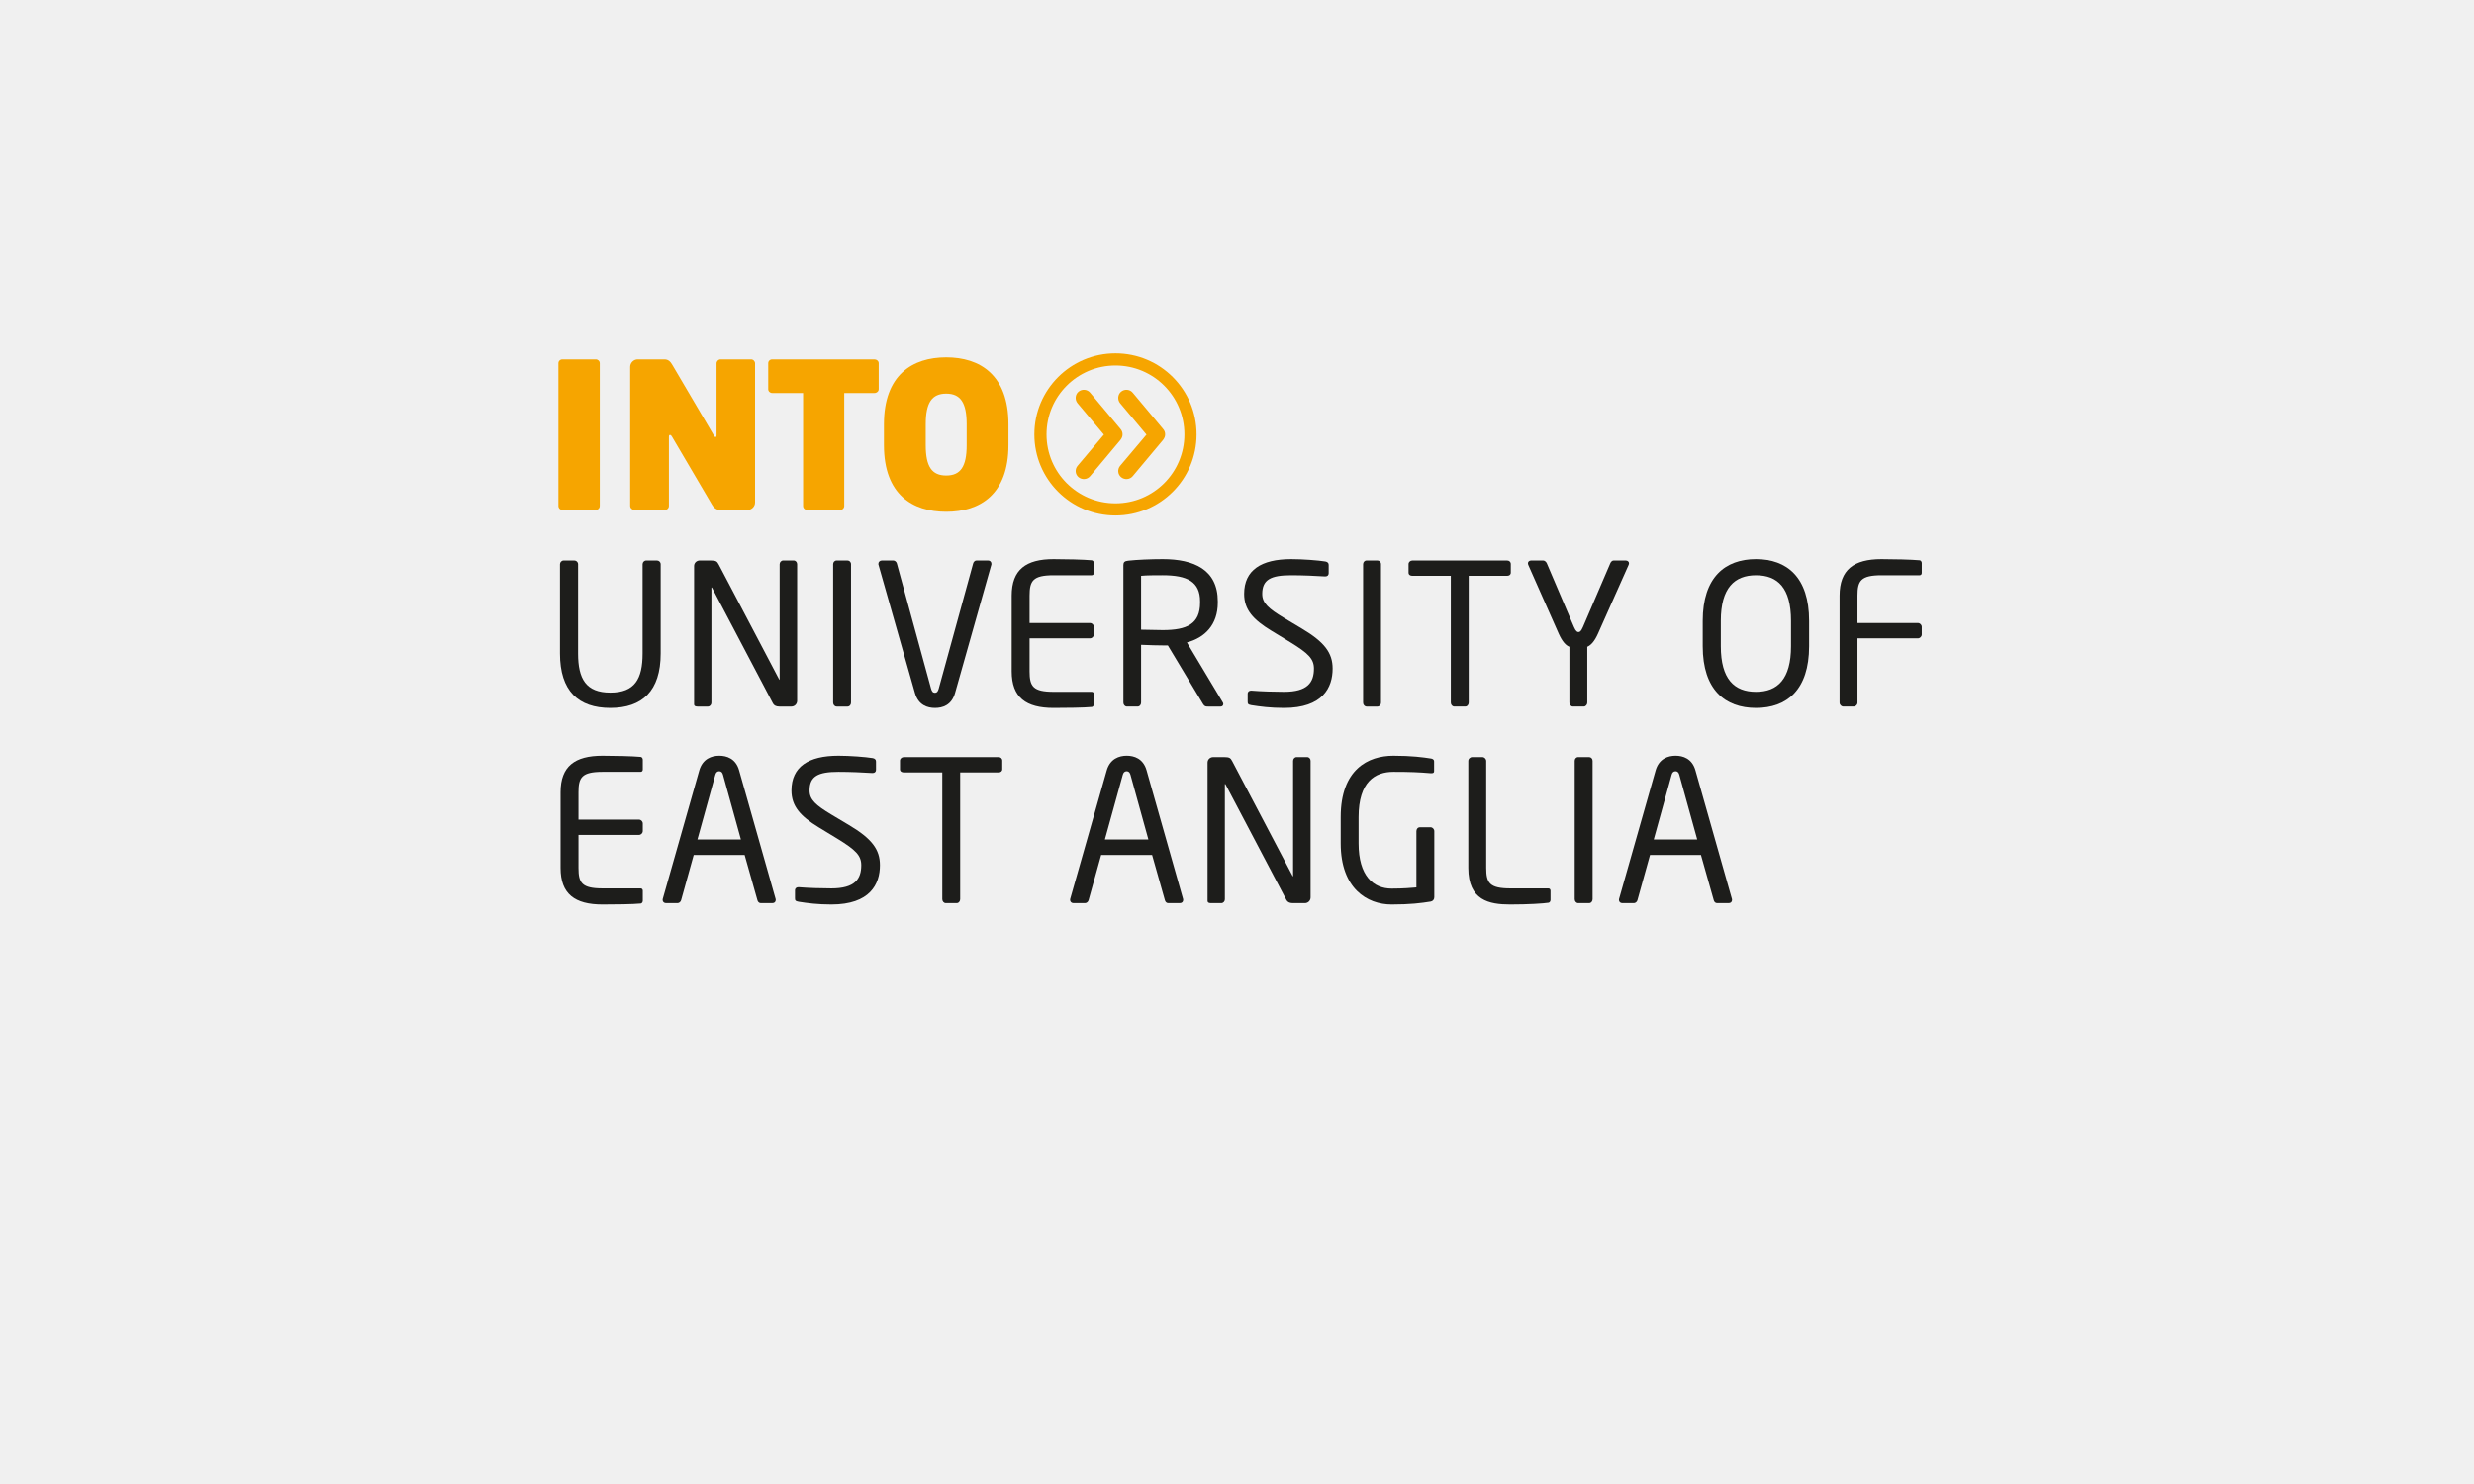 <svg width="350" height="210" viewBox="0 0 350 210" fill="none" xmlns="http://www.w3.org/2000/svg">
<path d="M350 0H0V210H350V0Z" fill="#F0F0F0"/>
<g clip-path="url(#clip0_212_1093)">
<path d="M84.277 72.164H79.574C79.259 72.164 79 71.906 79 71.59V51.398C79 51.082 79.259 50.853 79.574 50.853H84.277C84.593 50.853 84.85 51.082 84.85 51.398V71.59C84.851 71.906 84.593 72.164 84.277 72.164Z" fill="#F6A500"/>
<path d="M105.758 72.164H101.916C101.399 72.164 101.027 71.934 100.712 71.389L95.061 61.781C94.947 61.58 94.862 61.551 94.775 61.551C94.689 61.551 94.632 61.608 94.632 61.809V71.59C94.632 71.905 94.373 72.164 94.058 72.164H89.754C89.439 72.164 89.152 71.906 89.152 71.59V51.914C89.152 51.34 89.64 50.853 90.212 50.853H93.999C94.544 50.853 94.86 51.168 95.146 51.685L100.969 61.58C101.083 61.781 101.141 61.838 101.226 61.838C101.313 61.838 101.37 61.809 101.37 61.58V51.427C101.37 51.111 101.628 50.853 101.943 50.853H106.246C106.561 50.853 106.82 51.111 106.82 51.427V71.103C106.821 71.676 106.332 72.164 105.758 72.164Z" fill="#F6A500"/>
<path d="M123.71 55.614H119.436V71.59C119.436 71.905 119.178 72.164 118.863 72.164H114.188C113.872 72.164 113.614 71.906 113.614 71.59V55.614H109.254C108.939 55.614 108.68 55.384 108.68 55.069V51.398C108.68 51.082 108.939 50.853 109.254 50.853H123.71C124.025 50.853 124.312 51.082 124.312 51.398V55.069C124.311 55.385 124.025 55.614 123.71 55.614Z" fill="#F6A500"/>
<path d="M133.861 72.422C129.099 72.422 125.054 69.985 125.054 62.986V60.032C125.054 53.034 129.099 50.567 133.861 50.567C138.622 50.567 142.667 53.034 142.667 60.032V62.986C142.666 69.984 138.621 72.422 133.861 72.422ZM136.757 60.031C136.757 56.962 135.868 55.7 133.861 55.7C131.853 55.7 130.964 56.962 130.964 60.031V62.985C130.964 66.054 131.853 67.287 133.861 67.287C135.869 67.287 136.757 66.054 136.757 62.985V60.031Z" fill="#F6A500"/>
<path d="M157.807 72.946C151.468 72.946 146.333 67.812 146.333 61.473C146.333 55.134 151.468 50 157.807 50C164.145 50 169.28 55.134 169.28 61.473C169.28 67.812 164.145 72.946 157.807 72.946ZM157.807 51.721C152.415 51.721 148.054 56.081 148.054 61.473C148.054 66.865 152.414 71.225 157.807 71.225C163.198 71.225 167.559 66.865 167.559 61.473C167.559 56.081 163.198 51.721 157.807 51.721ZM158.495 62.276L154.221 67.382C153.82 67.869 153.073 67.927 152.585 67.525C152.098 67.123 152.041 66.406 152.441 65.919L156.171 61.502L152.441 57.056C152.041 56.569 152.098 55.823 152.585 55.421C153.073 55.019 153.819 55.077 154.221 55.565L158.495 60.671C158.724 60.929 158.81 61.187 158.81 61.473C158.811 61.731 158.724 61.989 158.495 62.276ZM164.518 62.276L160.244 67.382C159.842 67.869 159.096 67.927 158.609 67.525C158.12 67.123 158.063 66.406 158.465 65.919L162.194 61.502L158.465 57.056C158.063 56.569 158.12 55.823 158.609 55.421C159.096 55.019 159.841 55.077 160.244 55.565L164.518 60.671C164.748 60.929 164.833 61.187 164.833 61.473C164.834 61.731 164.748 61.989 164.518 62.276Z" fill="#F6A500"/>
<path d="M86.344 100.179C81.838 100.179 79.222 97.786 79.222 92.472V79.842C79.222 79.564 79.445 79.314 79.751 79.314H81.254C81.531 79.314 81.782 79.537 81.782 79.842V92.473C81.782 96.061 82.895 98.009 86.345 98.009C89.794 98.009 90.908 96.09 90.908 92.473V79.842C90.908 79.564 91.13 79.314 91.436 79.314H92.939C93.217 79.314 93.467 79.537 93.467 79.842V92.473C93.467 97.787 90.851 100.179 86.344 100.179Z" fill="#1D1D1B"/>
<path d="M111.966 99.984H110.242C109.797 99.984 109.491 99.817 109.352 99.539L100.756 83.209C100.728 83.153 100.699 83.125 100.672 83.125C100.644 83.125 100.644 83.153 100.644 83.209V99.455C100.644 99.734 100.421 99.984 100.144 99.984H98.697C98.419 99.984 98.196 99.929 98.196 99.651V80.092C98.196 79.647 98.557 79.314 99.003 79.314H100.533C101.312 79.314 101.451 79.453 101.673 79.87L110.214 96.116L110.269 96.2C110.297 96.2 110.297 96.144 110.297 96.116V79.842C110.297 79.564 110.52 79.314 110.798 79.314H112.273C112.578 79.314 112.772 79.564 112.772 79.842V99.177C112.773 99.622 112.412 99.984 111.966 99.984Z" fill="#1D1D1B"/>
<path d="M119.896 99.984H118.366C118.088 99.984 117.866 99.734 117.866 99.428V79.842C117.866 79.564 118.06 79.314 118.366 79.314H119.896C120.175 79.314 120.396 79.537 120.396 79.842V99.428C120.397 99.706 120.202 99.984 119.896 99.984Z" fill="#1D1D1B"/>
<path d="M140.233 79.954L135.114 98.065C134.614 99.817 133.333 100.179 132.276 100.179C131.246 100.179 129.939 99.817 129.438 98.065L124.292 79.954C124.263 79.898 124.263 79.842 124.263 79.787C124.263 79.509 124.486 79.314 124.765 79.314H126.377C126.6 79.314 126.823 79.509 126.879 79.731L131.719 97.453C131.83 97.842 131.969 98.037 132.275 98.037C132.553 98.037 132.693 97.842 132.804 97.453L137.672 79.731C137.728 79.509 137.923 79.314 138.145 79.314H139.787C140.066 79.314 140.26 79.509 140.26 79.787C140.261 79.842 140.261 79.898 140.233 79.954Z" fill="#1D1D1B"/>
<path d="M154.477 100.04C153.42 100.151 150.693 100.179 149.051 100.179C145.156 100.179 143.125 98.705 143.125 95.005V84.293C143.125 80.594 145.156 79.119 149.051 79.119C150.692 79.119 153.307 79.175 154.477 79.286C154.643 79.314 154.754 79.509 154.754 79.676V81.067C154.754 81.261 154.643 81.401 154.448 81.401H149.078C146.13 81.401 145.657 82.18 145.657 84.294V88.161H154.198C154.504 88.161 154.754 88.412 154.754 88.718V89.774C154.754 90.081 154.504 90.331 154.198 90.331H145.657V95.004C145.657 97.118 146.13 97.897 149.078 97.897H154.448C154.643 97.897 154.754 98.037 154.754 98.231V99.65C154.755 99.817 154.643 100.013 154.477 100.04Z" fill="#1D1D1B"/>
<path d="M172.699 99.984H170.917C170.584 99.984 170.418 99.984 170.195 99.622L165.215 91.332C165.132 91.332 165.048 91.332 164.965 91.332C164.798 91.332 164.658 91.332 164.492 91.332C163.573 91.332 162.906 91.303 161.431 91.248V99.427C161.431 99.705 161.236 99.983 160.932 99.983H159.429C159.151 99.983 158.928 99.733 158.928 99.427V79.954C158.928 79.564 159.095 79.397 159.596 79.342C160.792 79.202 162.879 79.119 164.493 79.119C168.888 79.119 172.282 80.594 172.282 85.1V85.294C172.282 88.41 170.446 90.247 167.915 90.914L172.977 99.372C173.034 99.455 173.061 99.538 173.061 99.622C173.06 99.817 172.921 99.984 172.699 99.984ZM169.777 85.1C169.777 82.318 167.968 81.4 164.492 81.4C163.629 81.4 162.099 81.4 161.431 81.484V89.106C162.656 89.134 163.851 89.162 164.492 89.162C167.914 89.162 169.777 88.299 169.777 85.294V85.1Z" fill="#1D1D1B"/>
<path d="M181.657 100.179C179.709 100.179 178.263 99.983 177.04 99.789C176.566 99.706 176.51 99.595 176.51 99.289V98.175C176.51 97.87 176.732 97.73 176.983 97.73C177.011 97.73 177.039 97.73 177.067 97.73C178.346 97.841 180.378 97.897 181.657 97.897C184.995 97.897 185.885 96.562 185.885 94.614C185.885 93.224 185.078 92.444 182.547 90.887L179.848 89.245C177.289 87.687 176.009 86.269 176.009 84.043C176.009 80.677 178.429 79.119 182.658 79.119C184.299 79.119 186.442 79.286 187.498 79.453C187.776 79.509 187.971 79.648 187.971 79.926V81.123C187.971 81.401 187.776 81.568 187.498 81.568C187.47 81.568 187.47 81.568 187.443 81.568C186.219 81.485 184.271 81.401 182.658 81.401C179.792 81.401 178.568 82.013 178.568 84.044C178.568 85.352 179.486 86.13 181.601 87.41L184.16 88.94C187.386 90.859 188.528 92.389 188.528 94.615C188.53 97.285 187.138 100.179 181.657 100.179Z" fill="#1D1D1B"/>
<path d="M194.872 99.984H193.342C193.063 99.984 192.841 99.734 192.841 99.428V79.842C192.841 79.564 193.036 79.314 193.342 79.314H194.872C195.149 79.314 195.371 79.537 195.371 79.842V99.428C195.372 99.706 195.177 99.984 194.872 99.984Z" fill="#1D1D1B"/>
<path d="M213.205 81.484H207.78V99.427C207.78 99.705 207.585 99.983 207.279 99.983H205.75C205.472 99.983 205.249 99.733 205.249 99.427V81.484H199.824C199.518 81.484 199.268 81.344 199.268 81.039V79.815C199.268 79.537 199.518 79.314 199.824 79.314H213.205C213.512 79.314 213.734 79.51 213.734 79.815V81.039C213.734 81.317 213.512 81.484 213.205 81.484Z" fill="#1D1D1B"/>
<path d="M230.37 80.009L226.058 89.69C225.557 90.804 225.056 91.304 224.556 91.527V99.427C224.556 99.705 224.334 99.983 224.055 99.983H222.525C222.248 99.983 222.026 99.705 222.026 99.427V91.527C221.524 91.332 221.024 90.804 220.523 89.69L216.239 80.009C216.184 79.898 216.156 79.787 216.156 79.703C216.156 79.48 216.35 79.314 216.628 79.314H218.325C218.52 79.314 218.743 79.509 218.826 79.703L222.666 88.717C222.943 89.357 223.138 89.44 223.306 89.44C223.501 89.44 223.667 89.356 223.946 88.717L227.812 79.703C227.897 79.508 228.063 79.314 228.285 79.314H229.983C230.261 79.314 230.456 79.48 230.456 79.703C230.454 79.787 230.427 79.898 230.37 80.009Z" fill="#1D1D1B"/>
<path d="M248.426 100.179C244.059 100.179 240.887 97.619 240.887 91.443V87.854C240.887 81.678 244.059 79.118 248.426 79.118C252.794 79.118 255.938 81.677 255.938 87.854V91.443C255.937 97.62 252.794 100.179 248.426 100.179ZM253.378 87.855C253.378 83.182 251.486 81.401 248.426 81.401C245.394 81.401 243.446 83.182 243.446 87.855V91.444C243.446 96.118 245.365 97.898 248.426 97.898C251.459 97.898 253.378 96.117 253.378 91.444V87.855Z" fill="#1D1D1B"/>
<path d="M271.322 90.331H262.782V99.427C262.782 99.734 262.531 99.983 262.225 99.983H260.806C260.5 99.983 260.25 99.733 260.25 99.427V84.293C260.25 80.594 262.28 79.119 266.176 79.119C267.817 79.119 270.431 79.175 271.601 79.286C271.767 79.314 271.878 79.509 271.878 79.676V81.067C271.878 81.261 271.767 81.401 271.573 81.401H266.203C263.254 81.401 262.782 82.18 262.782 84.294V88.161H271.322C271.628 88.161 271.878 88.412 271.878 88.718V89.774C271.878 90.081 271.628 90.331 271.322 90.331Z" fill="#1D1D1B"/>
<path d="M90.656 127.86C89.599 127.972 86.873 128 85.233 128C81.337 128 79.305 126.526 79.305 122.825V112.115C79.305 108.415 81.337 106.941 85.233 106.941C86.873 106.941 89.488 106.996 90.656 107.108C90.822 107.135 90.935 107.33 90.935 107.497V108.888C90.935 109.083 90.823 109.222 90.629 109.222H85.26C82.311 109.222 81.838 110.001 81.838 112.116V115.983H90.378C90.685 115.983 90.935 116.233 90.935 116.539V117.596C90.935 117.902 90.685 118.152 90.378 118.152H81.838V122.826C81.838 124.941 82.311 125.719 85.26 125.719H90.629C90.823 125.719 90.935 125.859 90.935 126.053V127.472C90.935 127.638 90.823 127.833 90.656 127.86Z" fill="#1D1D1B"/>
<path d="M109.268 127.805H107.627C107.377 127.805 107.21 127.61 107.153 127.387L105.346 120.989H98.14L96.36 127.387C96.304 127.61 96.082 127.805 95.859 127.805H94.218C93.94 127.805 93.745 127.61 93.745 127.36C93.745 127.304 93.745 127.22 93.773 127.165L98.919 109.054C99.392 107.357 100.7 106.939 101.757 106.939C102.787 106.939 104.095 107.328 104.567 109.025L109.714 127.165C109.742 127.22 109.742 127.303 109.742 127.36C109.741 127.61 109.574 127.805 109.268 127.805ZM102.285 109.638C102.202 109.332 102.035 109.137 101.756 109.137C101.45 109.137 101.283 109.332 101.2 109.638L98.669 118.791H104.816L102.285 109.638Z" fill="#1D1D1B"/>
<path d="M117.614 128C115.666 128 114.22 127.805 112.997 127.611C112.523 127.528 112.468 127.416 112.468 127.11V125.997C112.468 125.691 112.69 125.552 112.94 125.552C112.968 125.552 112.997 125.552 113.025 125.552C114.304 125.663 116.335 125.719 117.614 125.719C120.952 125.719 121.843 124.384 121.843 122.436C121.843 121.045 121.036 120.267 118.505 118.708L115.806 117.067C113.247 115.509 111.967 114.09 111.967 111.865C111.967 108.498 114.386 106.941 118.615 106.941C120.256 106.941 122.399 107.108 123.455 107.275C123.734 107.33 123.929 107.47 123.929 107.748V108.944C123.929 109.222 123.734 109.389 123.455 109.389C123.427 109.389 123.427 109.389 123.4 109.389C122.176 109.306 120.228 109.222 118.615 109.222C115.75 109.222 114.526 109.834 114.526 111.866C114.526 113.173 115.443 113.952 117.558 115.231L120.117 116.761C123.344 118.681 124.485 120.211 124.485 122.437C124.486 125.106 123.095 128 117.614 128Z" fill="#1D1D1B"/>
<path d="M141.262 109.305H135.837V127.249C135.837 127.527 135.641 127.805 135.336 127.805H133.807C133.529 127.805 133.306 127.554 133.306 127.249V109.305H127.881C127.574 109.305 127.324 109.166 127.324 108.86V107.637C127.324 107.358 127.574 107.136 127.881 107.136H141.262C141.568 107.136 141.791 107.331 141.791 107.637V108.86C141.79 109.137 141.568 109.305 141.262 109.305Z" fill="#1D1D1B"/>
<path d="M166.912 127.805H165.27C165.02 127.805 164.853 127.61 164.798 127.387L162.989 120.989H155.784L154.002 127.387C153.948 127.61 153.725 127.805 153.503 127.805H151.861C151.584 127.805 151.389 127.61 151.389 127.36C151.389 127.304 151.389 127.22 151.416 127.165L156.563 109.054C157.036 107.357 158.344 106.939 159.401 106.939C160.43 106.939 161.737 107.328 162.211 109.025L167.357 127.165C167.385 127.22 167.385 127.303 167.385 127.36C167.384 127.61 167.218 127.805 166.912 127.805ZM159.929 109.638C159.845 109.332 159.679 109.137 159.4 109.137C159.094 109.137 158.927 109.332 158.843 109.638L156.311 118.791H162.461L159.929 109.638Z" fill="#1D1D1B"/>
<path d="M184.605 127.805H182.88C182.435 127.805 182.129 127.638 181.99 127.36L173.394 111.03C173.367 110.974 173.339 110.946 173.311 110.946C173.283 110.946 173.283 110.974 173.283 111.03V127.276C173.283 127.554 173.06 127.805 172.782 127.805H171.335C171.057 127.805 170.835 127.749 170.835 127.471V107.914C170.835 107.469 171.196 107.135 171.642 107.135H173.171C173.951 107.135 174.09 107.275 174.312 107.691L182.853 123.938L182.908 124.022C182.936 124.022 182.936 123.966 182.936 123.938V107.663C182.936 107.385 183.159 107.134 183.436 107.134H184.911C185.217 107.134 185.411 107.385 185.411 107.663V126.999C185.412 127.443 185.051 127.805 184.605 127.805Z" fill="#1D1D1B"/>
<path d="M202.411 127.582C201.047 127.805 199.489 128 196.874 128C193.397 128 189.67 125.719 189.67 119.347V115.62C189.67 108.859 193.564 106.941 197.125 106.941C199.713 106.941 201.354 107.163 202.411 107.33C202.661 107.358 202.883 107.47 202.883 107.748V109.139C202.883 109.333 202.772 109.417 202.521 109.417C202.494 109.417 202.438 109.417 202.411 109.417C200.77 109.278 199.489 109.222 197.125 109.222C194.537 109.222 192.201 110.614 192.201 115.621V119.348C192.201 123.939 194.287 125.747 196.874 125.747C198.572 125.747 199.713 125.636 200.38 125.58V117.623C200.38 117.317 200.575 117.067 200.881 117.067H202.383C202.661 117.067 202.911 117.318 202.911 117.623V126.971C202.911 127.276 202.716 127.527 202.411 127.582Z" fill="#1D1D1B"/>
<path d="M219.075 127.749C218.352 127.86 216.265 128 213.65 128C210.673 128 207.723 127.416 207.723 122.825V107.691C207.723 107.385 207.974 107.135 208.28 107.135H209.699C210.005 107.135 210.255 107.386 210.255 107.691V122.825C210.255 124.94 210.729 125.719 213.678 125.719H219.047C219.241 125.719 219.353 125.858 219.353 126.052V127.36C219.354 127.527 219.242 127.721 219.075 127.749Z" fill="#1D1D1B"/>
<path d="M224.807 127.805H223.277C222.998 127.805 222.776 127.554 222.776 127.249V107.663C222.776 107.385 222.971 107.134 223.277 107.134H224.807C225.084 107.134 225.307 107.357 225.307 107.663V127.249C225.307 127.527 225.111 127.805 224.807 127.805Z" fill="#1D1D1B"/>
<path d="M244.559 127.805H242.918C242.668 127.805 242.501 127.61 242.445 127.387L240.637 120.989H233.431L231.651 127.387C231.595 127.61 231.373 127.805 231.15 127.805H229.509C229.231 127.805 229.036 127.61 229.036 127.36C229.036 127.304 229.036 127.22 229.064 127.165L234.211 109.054C234.683 107.357 235.991 106.939 237.048 106.939C238.078 106.939 239.386 107.328 239.859 109.025L245.005 127.165C245.033 127.22 245.033 127.303 245.033 127.36C245.032 127.61 244.865 127.805 244.559 127.805ZM237.575 109.638C237.492 109.332 237.326 109.137 237.047 109.137C236.74 109.137 236.573 109.332 236.49 109.638L233.959 118.791H240.107L237.575 109.638Z" fill="#1D1D1B"/>
</g>
<defs>
<clipPath id="clip0_212_1093">
<rect width="192.878" height="78" fill="white" transform="translate(79 50)"/>
</clipPath>
</defs>
</svg>
